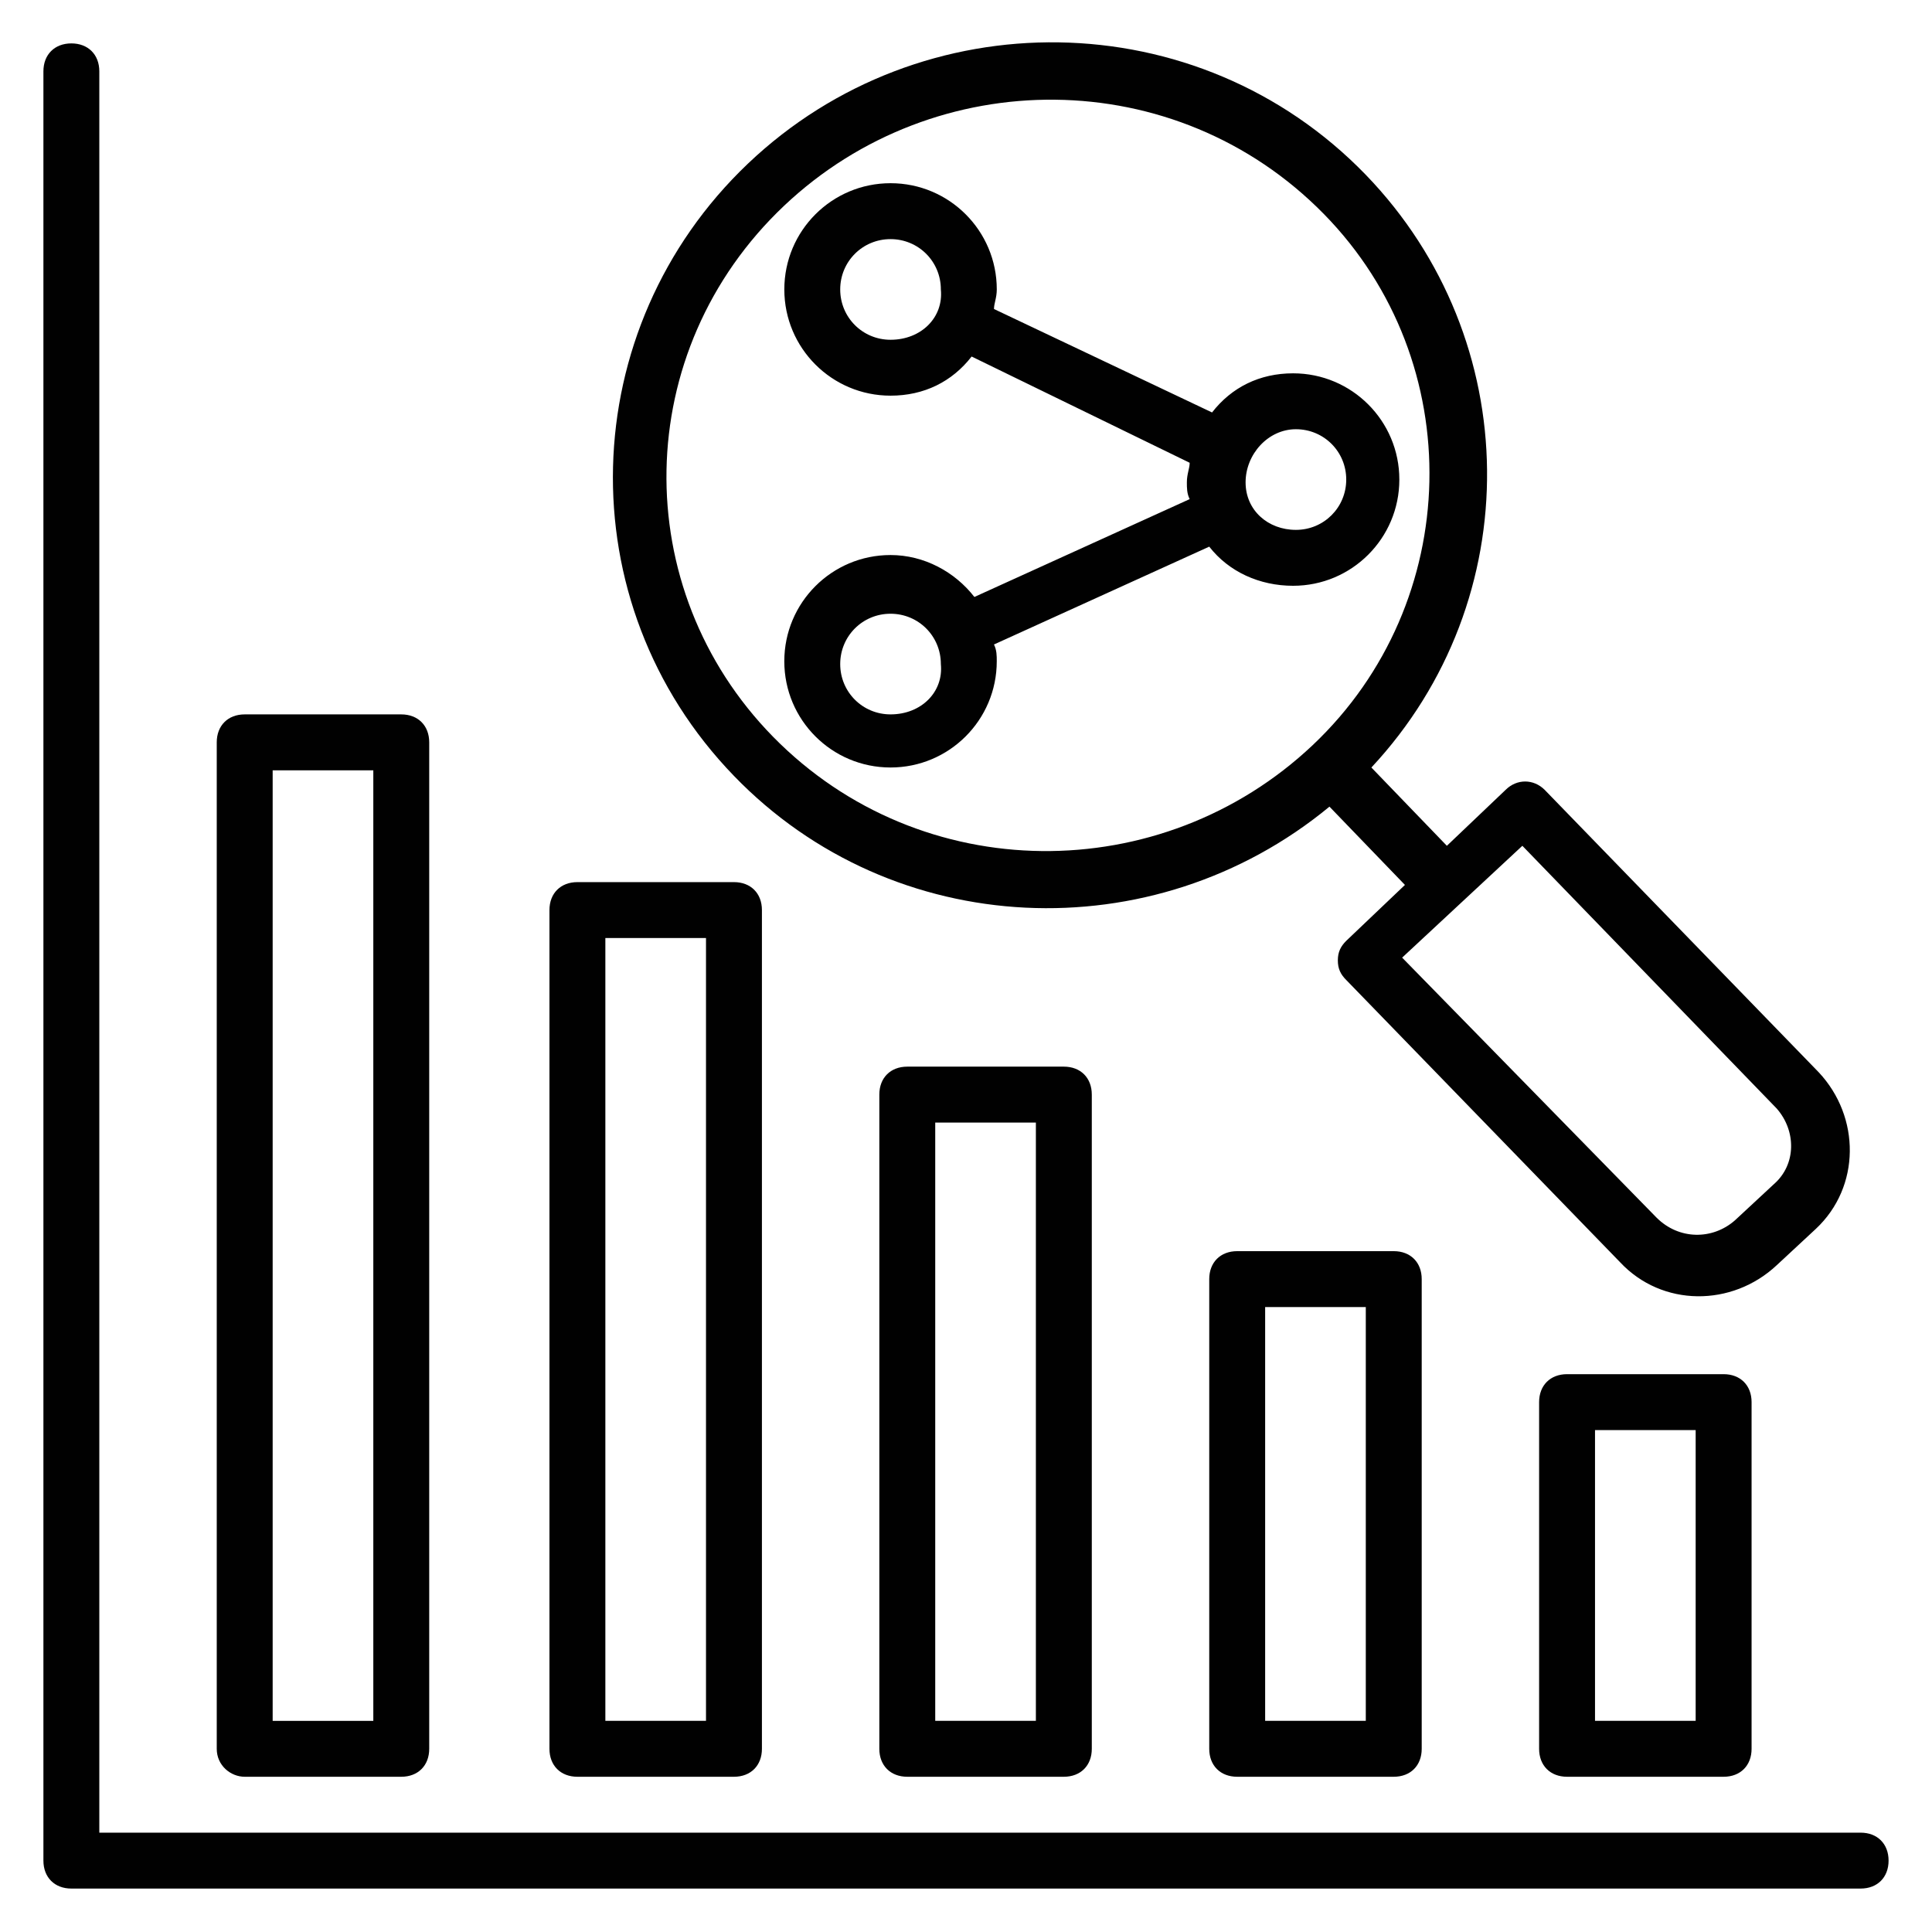 <?xml version="1.0" encoding="UTF-8"?>
<!-- Uploaded to: SVG Repo, www.svgrepo.com, Generator: SVG Repo Mixer Tools -->
<svg width="800px" height="800px" version="1.1" viewBox="144 144 512 512" xmlns="http://www.w3.org/2000/svg">
 <g fill="#010101">
  <path d="m496.32 357.77 20.004 20.746-15.559 14.816c-1.48 1.48-2.223 2.965-2.223 5.188s0.742 3.703 2.223 5.188l72.609 74.832c11.113 11.855 29.637 11.855 41.488 0.742l10.371-9.633c11.855-11.113 11.855-29.637 0.742-41.488l-72.609-74.832c-2.965-2.965-7.41-2.965-10.371 0l-15.559 14.816-20.004-20.746c41.488-44.453 40.75-113.36-1.48-157.07-44.453-45.938-117.8-46.676-163.74-2.965s-48.16 116.32-3.703 162.26c42.227 43.715 111.13 46.676 157.81 8.148zm51.121 10.375 67.422 69.645c5.188 5.926 5.188 14.816-0.742 20.004l-10.371 9.633c-5.926 5.188-14.816 5.188-20.746-0.742l-67.422-68.902zm-195.6-169.66c40.008-37.785 103.73-37.785 142.99 2.223 38.527 39.266 37.043 102.98-2.965 140.77-40.008 37.785-103.73 37.785-142.99-2.223-38.523-39.27-37.785-102.25 2.965-140.77z"/>
  <path d="m380 291.09c-15.559 0-28.152 12.594-28.152 28.152 0 15.559 12.594 28.152 28.152 28.152s28.152-12.594 28.152-28.152c0-1.48 0-2.965-0.742-4.445l57.051-25.93c5.188 6.668 13.336 10.371 22.227 10.371 15.559 0 28.152-12.594 28.152-28.152 0-15.559-12.594-28.152-28.152-28.152-8.891 0-16.301 3.703-21.484 10.371l-57.789-27.414c0-1.48 0.742-2.965 0.742-5.188 0-15.559-12.594-28.152-28.152-28.152s-28.152 12.594-28.152 28.152c0 15.559 12.594 28.152 28.152 28.152 8.891 0 16.301-3.703 21.484-10.371l57.785 28.156c0 1.48-0.742 2.965-0.742 5.188 0 1.48 0 2.965 0.742 4.445l-57.051 25.93c-5.184-6.668-13.332-11.113-22.223-11.113zm0-57.047c-7.41 0-13.336-5.926-13.336-13.336s5.926-13.336 13.336-13.336 13.336 5.926 13.336 13.336c0.738 7.406-5.188 13.336-13.336 13.336zm107.43 23.707c7.41 0 13.336 5.926 13.336 13.336 0 7.41-5.926 13.336-13.336 13.336-7.41 0-13.336-5.188-13.336-12.594 0-7.41 5.926-14.078 13.336-14.078zm-107.43 75.57c-7.41 0-13.336-5.926-13.336-13.336 0-7.41 5.926-13.336 13.336-13.336s13.336 5.926 13.336 13.336c0.738 7.41-5.188 13.336-13.336 13.336z"/>
  <path d="m559.29 508.17c-4.445 0-7.41 2.965-7.41 7.41v91.871c0 4.445 2.965 7.41 7.41 7.41h41.488c4.445 0 7.41-2.965 7.41-7.41v-91.871c0-4.445-2.965-7.41-7.41-7.41zm34.078 91.871h-26.672v-77.051h26.672z"/>
  <path d="m471.87 475.57c-4.445 0-7.41 2.965-7.41 7.41v124.47c0 4.445 2.965 7.41 7.41 7.41h41.488c4.445 0 7.41-2.965 7.41-7.41v-124.47c0-4.445-2.965-7.41-7.41-7.41zm34.078 124.47h-26.672v-109.65h26.672z"/>
  <path d="m384.44 426.67c-4.445 0-7.41 2.965-7.41 7.41v173.37c0 4.445 2.965 7.41 7.41 7.41h41.488c4.445 0 7.41-2.965 7.41-7.41v-173.37c0-4.445-2.965-7.41-7.41-7.41zm34.078 173.37h-26.672v-158.55h26.672z"/>
  <path d="m297.02 614.86h41.488c4.445 0 7.41-2.965 7.41-7.41v-222.27c0-4.445-2.965-7.41-7.41-7.41h-41.488c-4.445 0-7.41 2.965-7.41 7.41v222.27c0 4.445 2.965 7.41 7.41 7.41zm7.406-222.27h26.672v207.45h-26.672z"/>
  <path d="m208.85 614.86h41.488c4.445 0 7.41-2.965 7.41-7.41v-266.72c0-4.445-2.965-7.41-7.41-7.41h-41.488c-4.445 0-7.41 2.965-7.41 7.41v266.72c0 4.445 3.707 7.41 7.41 7.41zm7.41-266.72h26.672v251.91l-26.672-0.004z"/>
  <path d="m637.09 629.68h-466.77v-466.77c0-4.445-2.965-7.41-7.41-7.41-4.445 0.004-7.406 2.965-7.406 7.41v474.17c0 4.445 2.965 7.41 7.41 7.41h474.17c4.445 0 7.41-2.965 7.41-7.41 0-4.441-2.965-7.406-7.41-7.406z"/>
 </g>
</svg>